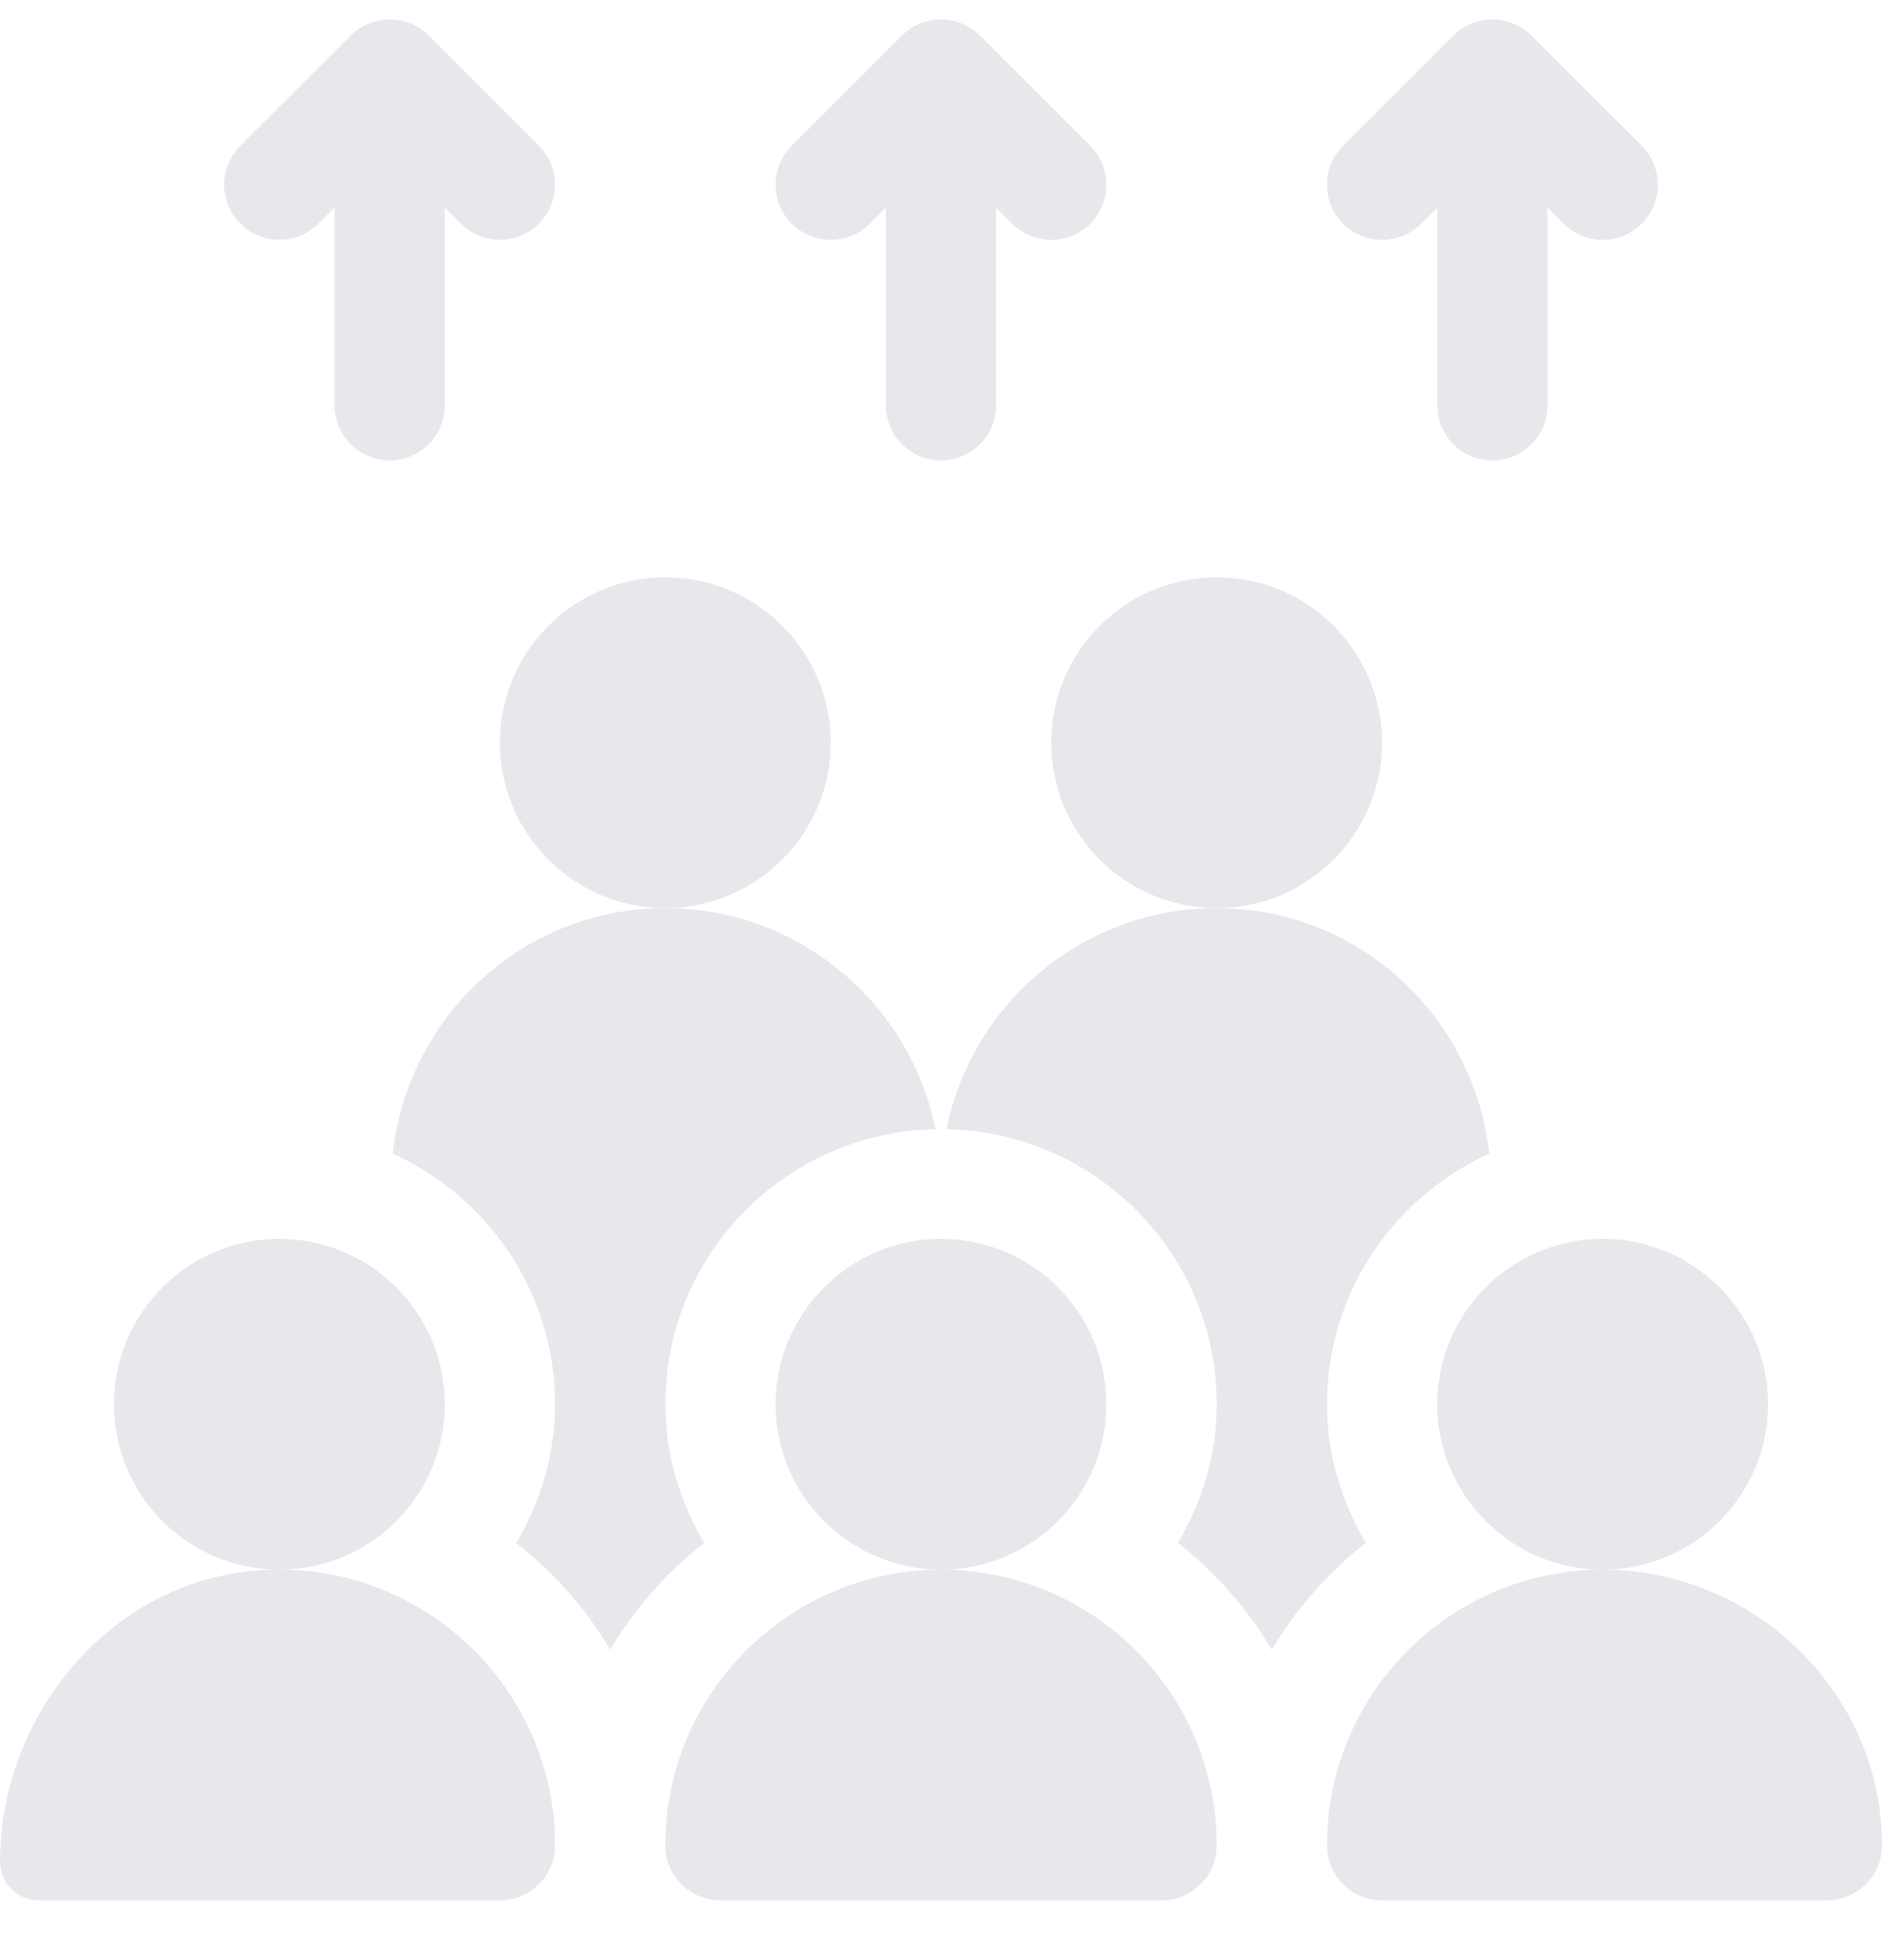 <svg width="24" height="25" viewBox="0 0 24 25" fill="none" xmlns="http://www.w3.org/2000/svg">
<g clip-path="url(#clip0_3680_3645)">
<path d="M3.196 20.038C1.367 20.224 0 21.903 0 23.742C0 24.016 0.222 24.238 0.496 24.238H6.375C6.763 24.238 7.078 23.924 7.078 23.535C7.078 21.476 5.299 19.825 3.196 20.038Z" fill="#E9E7EB"/>
<path d="M12 20.02C10.061 20.02 8.484 21.597 8.484 23.535C8.484 23.924 8.799 24.238 9.188 24.238H14.812C15.201 24.238 15.516 23.924 15.516 23.535C15.516 21.597 13.939 20.02 12 20.02Z" fill="#E9E7EB"/>
<path d="M20.438 20.02C18.498 20.02 16.922 21.597 16.922 23.535C16.922 23.924 17.237 24.238 17.625 24.238H23.297C23.685 24.238 24 23.924 24 23.535C24 21.597 22.377 20.02 20.438 20.02Z" fill="#E9E7EB"/>
<path d="M3.562 20.02C4.726 20.02 5.672 19.073 5.672 17.91C5.672 16.747 4.726 15.801 3.562 15.801C2.399 15.801 1.453 16.747 1.453 17.91C1.453 19.073 2.399 20.02 3.562 20.02Z" fill="#E9E7EB"/>
<path d="M14.109 17.91C14.109 16.747 13.163 15.801 12 15.801C10.837 15.801 9.891 16.747 9.891 17.91C9.891 19.073 10.837 20.02 12 20.02C13.163 20.02 14.109 19.073 14.109 17.91Z" fill="#E9E7EB"/>
<path d="M10.594 9.473C10.594 8.31 9.647 7.363 8.484 7.363C7.321 7.363 6.375 8.31 6.375 9.473C6.375 10.636 7.321 11.582 8.484 11.582C9.647 11.582 10.594 10.636 10.594 9.473Z" fill="#E9E7EB"/>
<path d="M17.625 9.473C17.625 8.31 16.679 7.363 15.516 7.363C14.352 7.363 13.406 8.31 13.406 9.473C13.406 10.636 14.352 11.582 15.516 11.582C16.679 11.582 17.625 10.636 17.625 9.473Z" fill="#E9E7EB"/>
<path d="M22.547 17.91C22.547 16.747 21.601 15.801 20.438 15.801C19.274 15.801 18.328 16.747 18.328 17.91C18.328 19.073 19.274 20.02 20.438 20.02C21.601 20.02 22.547 19.073 22.547 17.91Z" fill="#E9E7EB"/>
<path d="M11.091 2.854L11.297 2.648V5.169C11.297 5.558 11.611 5.872 12 5.872C12.389 5.872 12.703 5.558 12.703 5.169V2.648L12.909 2.854C13.184 3.128 13.629 3.128 13.903 2.854C14.178 2.579 14.178 2.134 13.903 1.859L12.498 0.454C12.224 0.179 11.775 0.18 11.502 0.454L10.097 1.859C9.822 2.134 9.822 2.579 10.097 2.854C10.371 3.128 10.816 3.128 11.091 2.854Z" fill="#E9E7EB"/>
<path d="M18.122 2.854L18.328 2.648V5.169C18.328 5.558 18.643 5.872 19.031 5.872C19.42 5.872 19.734 5.558 19.734 5.169V2.648L19.94 2.854C20.215 3.128 20.66 3.128 20.935 2.854C21.209 2.579 21.209 2.134 20.935 1.859L19.529 0.454C19.255 0.179 18.806 0.18 18.533 0.454L17.128 1.859C16.853 2.134 16.853 2.579 17.128 2.854C17.402 3.128 17.848 3.128 18.122 2.854Z" fill="#E9E7EB"/>
<path d="M4.06 2.853L4.266 2.647V5.169C4.266 5.557 4.58 5.872 4.969 5.872C5.357 5.872 5.672 5.557 5.672 5.169V2.647L5.878 2.853C6.153 3.128 6.597 3.128 6.872 2.853C7.147 2.579 7.147 2.134 6.872 1.859L5.467 0.454C5.19 0.176 4.741 0.183 4.471 0.454L3.065 1.859C2.791 2.134 2.791 2.579 3.065 2.853C3.34 3.128 3.785 3.128 4.06 2.853Z" fill="#E9E7EB"/>
<path d="M16.922 17.91C16.922 16.488 17.775 15.267 18.992 14.714C18.798 12.957 17.323 11.582 15.516 11.582C13.815 11.582 12.394 12.796 12.07 14.402C13.976 14.44 15.516 15.996 15.516 17.91C15.516 18.558 15.327 19.157 15.021 19.679C15.501 20.056 15.906 20.514 16.219 21.041C16.532 20.514 16.937 20.056 17.417 19.679C17.11 19.157 16.922 18.558 16.922 17.91Z" fill="#E9E7EB"/>
<path d="M8.485 17.91C8.485 15.996 10.024 14.44 11.93 14.402C11.606 12.796 10.185 11.582 8.485 11.582C6.677 11.582 5.202 12.957 5.008 14.714C6.226 15.267 7.078 16.488 7.078 17.91C7.078 18.558 6.89 19.157 6.584 19.679C7.064 20.056 7.469 20.514 7.782 21.041C8.094 20.514 8.5 20.056 8.979 19.679C8.673 19.157 8.485 18.558 8.485 17.91Z" fill="#E9E7EB"/>
</g>
<defs>
<clipPath id="clip0_3680_3645">
<rect width="24" height="24" fill="white" transform="translate(0 0.248)"/>
</clipPath>
</defs>
</svg>
